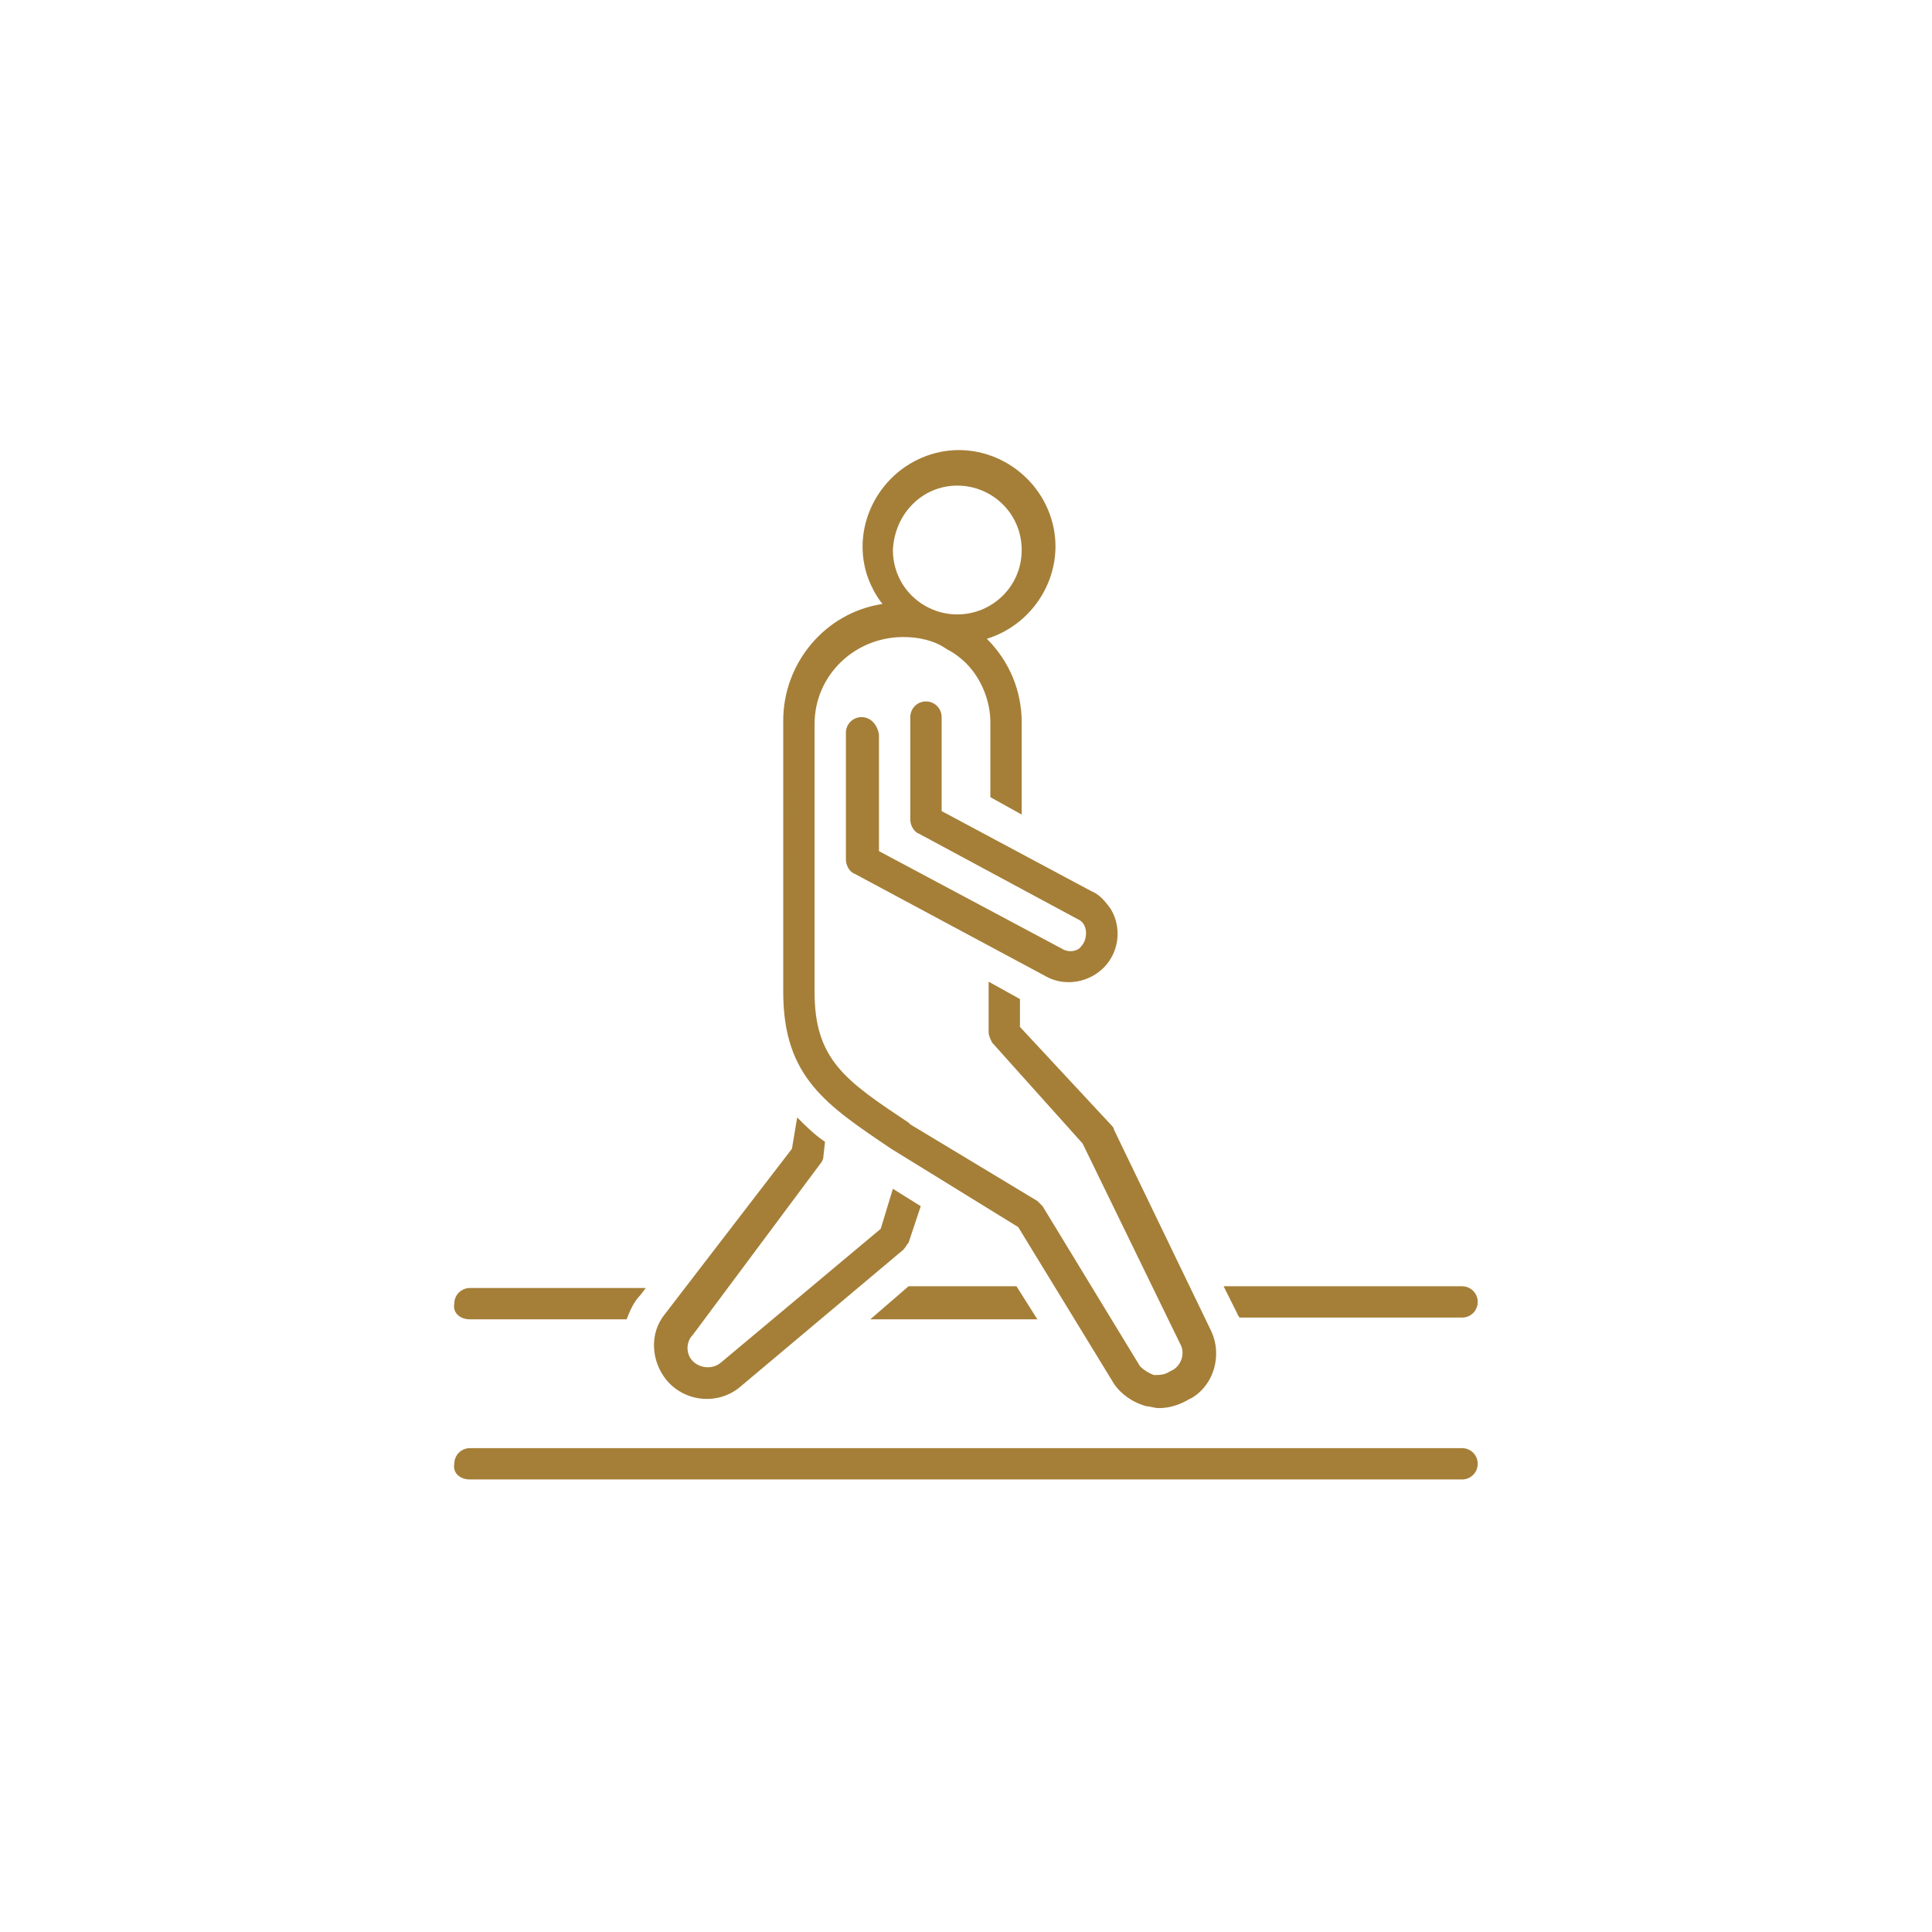 <?xml version="1.0" encoding="utf-8"?>
<!-- Generator: Adobe Illustrator 24.3.0, SVG Export Plug-In . SVG Version: 6.00 Build 0)  -->
<svg version="1.1" id="Layer_1" xmlns="http://www.w3.org/2000/svg" xmlns:xlink="http://www.w3.org/1999/xlink" x="0px" y="0px"
	 viewBox="0 0 111 111" style="enable-background:new 0 0 111 111;" xml:space="preserve">
<style type="text/css">
	.st0{fill:#A57F38;}
</style>
<g>
	<path class="st0" d="M27,85H84c0.5,0,0.9-0.4,0.9-0.9c0-0.5-0.4-0.9-0.9-0.9H27c-0.5,0-0.9,0.4-0.9,0.9C26,84.6,26.4,85,27,85"/>
	<path class="st0" d="M47.1,66.9c0.1-0.1,0.2-0.3,0.2-0.4l0.1-0.9c-0.6-0.4-1.1-0.9-1.6-1.4L45.5,66l-7.3,9.5
		c-0.9,1.1-0.8,2.7,0.1,3.8c1.1,1.3,3,1.4,4.2,0.4l9.4-7.9c0.1-0.1,0.2-0.3,0.3-0.4l0.7-2.1l-1.6-1l-0.7,2.3l-9.2,7.7
		c-0.5,0.4-1.2,0.3-1.6-0.1c-0.4-0.4-0.4-1.1,0-1.5L47.1,66.9z"/>
	<path class="st0" d="M70.3,73.9l0.8,1.6c0,0.1,0.1,0.1,0.1,0.2H84c0.5,0,0.9-0.4,0.9-0.9c0-0.5-0.4-0.9-0.9-0.9H70.3z"/>
	<path class="st0" d="M65.9,80.8c0.2,0,0.4,0.1,0.7,0.1c0.6,0,1.2-0.2,1.7-0.5l0.2-0.1c1.3-0.8,1.7-2.5,1.1-3.8l-5.6-11.6
		c0-0.1-0.1-0.2-0.1-0.2L58.6,59v-1.6l-1.8-1v2.9c0,0.2,0.1,0.4,0.2,0.6l5.2,5.8l5.6,11.5c0.3,0.5,0.1,1.2-0.4,1.5l-0.2,0.1
		C66.9,79,66.6,79,66.3,79c-0.3-0.1-0.6-0.3-0.8-0.5l-5.6-9.2c-0.1-0.1-0.2-0.2-0.3-0.3l-7.3-4.4l-0.1-0.1c-3.6-2.4-5.4-3.6-5.4-7.5
		V41.6c0-2.8,2.3-5,5.1-5c0.9,0,1.8,0.2,2.5,0.7c0.4,0.2,0.8,0.5,1.1,0.8c0.9,0.9,1.4,2.2,1.4,3.4v4.3l1.8,1v-5.3
		c0-1.8-0.7-3.5-2-4.8c2.9-0.9,4.6-4,3.7-6.9c-0.9-2.9-4-4.6-6.9-3.7c-2.9,0.9-4.6,4-3.7,6.9c0.2,0.6,0.5,1.2,0.9,1.7
		c-3.3,0.5-5.7,3.4-5.7,6.7V57c0,4.9,2.5,6.5,6.2,9l7.3,4.5l5.5,9C64.4,80.1,65.1,80.6,65.9,80.8 M55,27.9c2,0,3.7,1.6,3.7,3.7
		s-1.7,3.7-3.7,3.7c-2,0-3.7-1.6-3.7-3.7C51.4,29.5,53,27.9,55,27.9"/>
	<path class="st0" d="M49.5,41.2c-0.5,0-0.9,0.4-0.9,0.9v7.3c0,0.3,0.2,0.7,0.5,0.8l11,5.9c0.9,0.5,2,0.4,2.8-0.1
		c1.3-0.8,1.7-2.5,0.9-3.8c-0.3-0.4-0.6-0.8-1.1-1l-8.6-4.6v-5.4c0-0.5-0.4-0.9-0.9-0.9c-0.5,0-0.9,0.4-0.9,0.9v5.9
		c0,0.3,0.2,0.7,0.5,0.8l9.1,4.9c0.5,0.2,0.6,0.8,0.4,1.3c-0.1,0.2-0.2,0.3-0.3,0.4c-0.3,0.2-0.7,0.2-1,0l-10.5-5.6v-6.7
		C50.4,41.6,50,41.2,49.5,41.2"/>
	<polygon class="st0" points="58.4,73.9 52.2,73.9 50,75.8 59.6,75.8 	"/>
	<path class="st0" d="M27,75.8h9c0.2-0.5,0.4-1,0.8-1.4l0.3-0.4H27c-0.5,0-0.9,0.4-0.9,0.9C26,75.4,26.4,75.8,27,75.8"/>
</g>
</svg>
